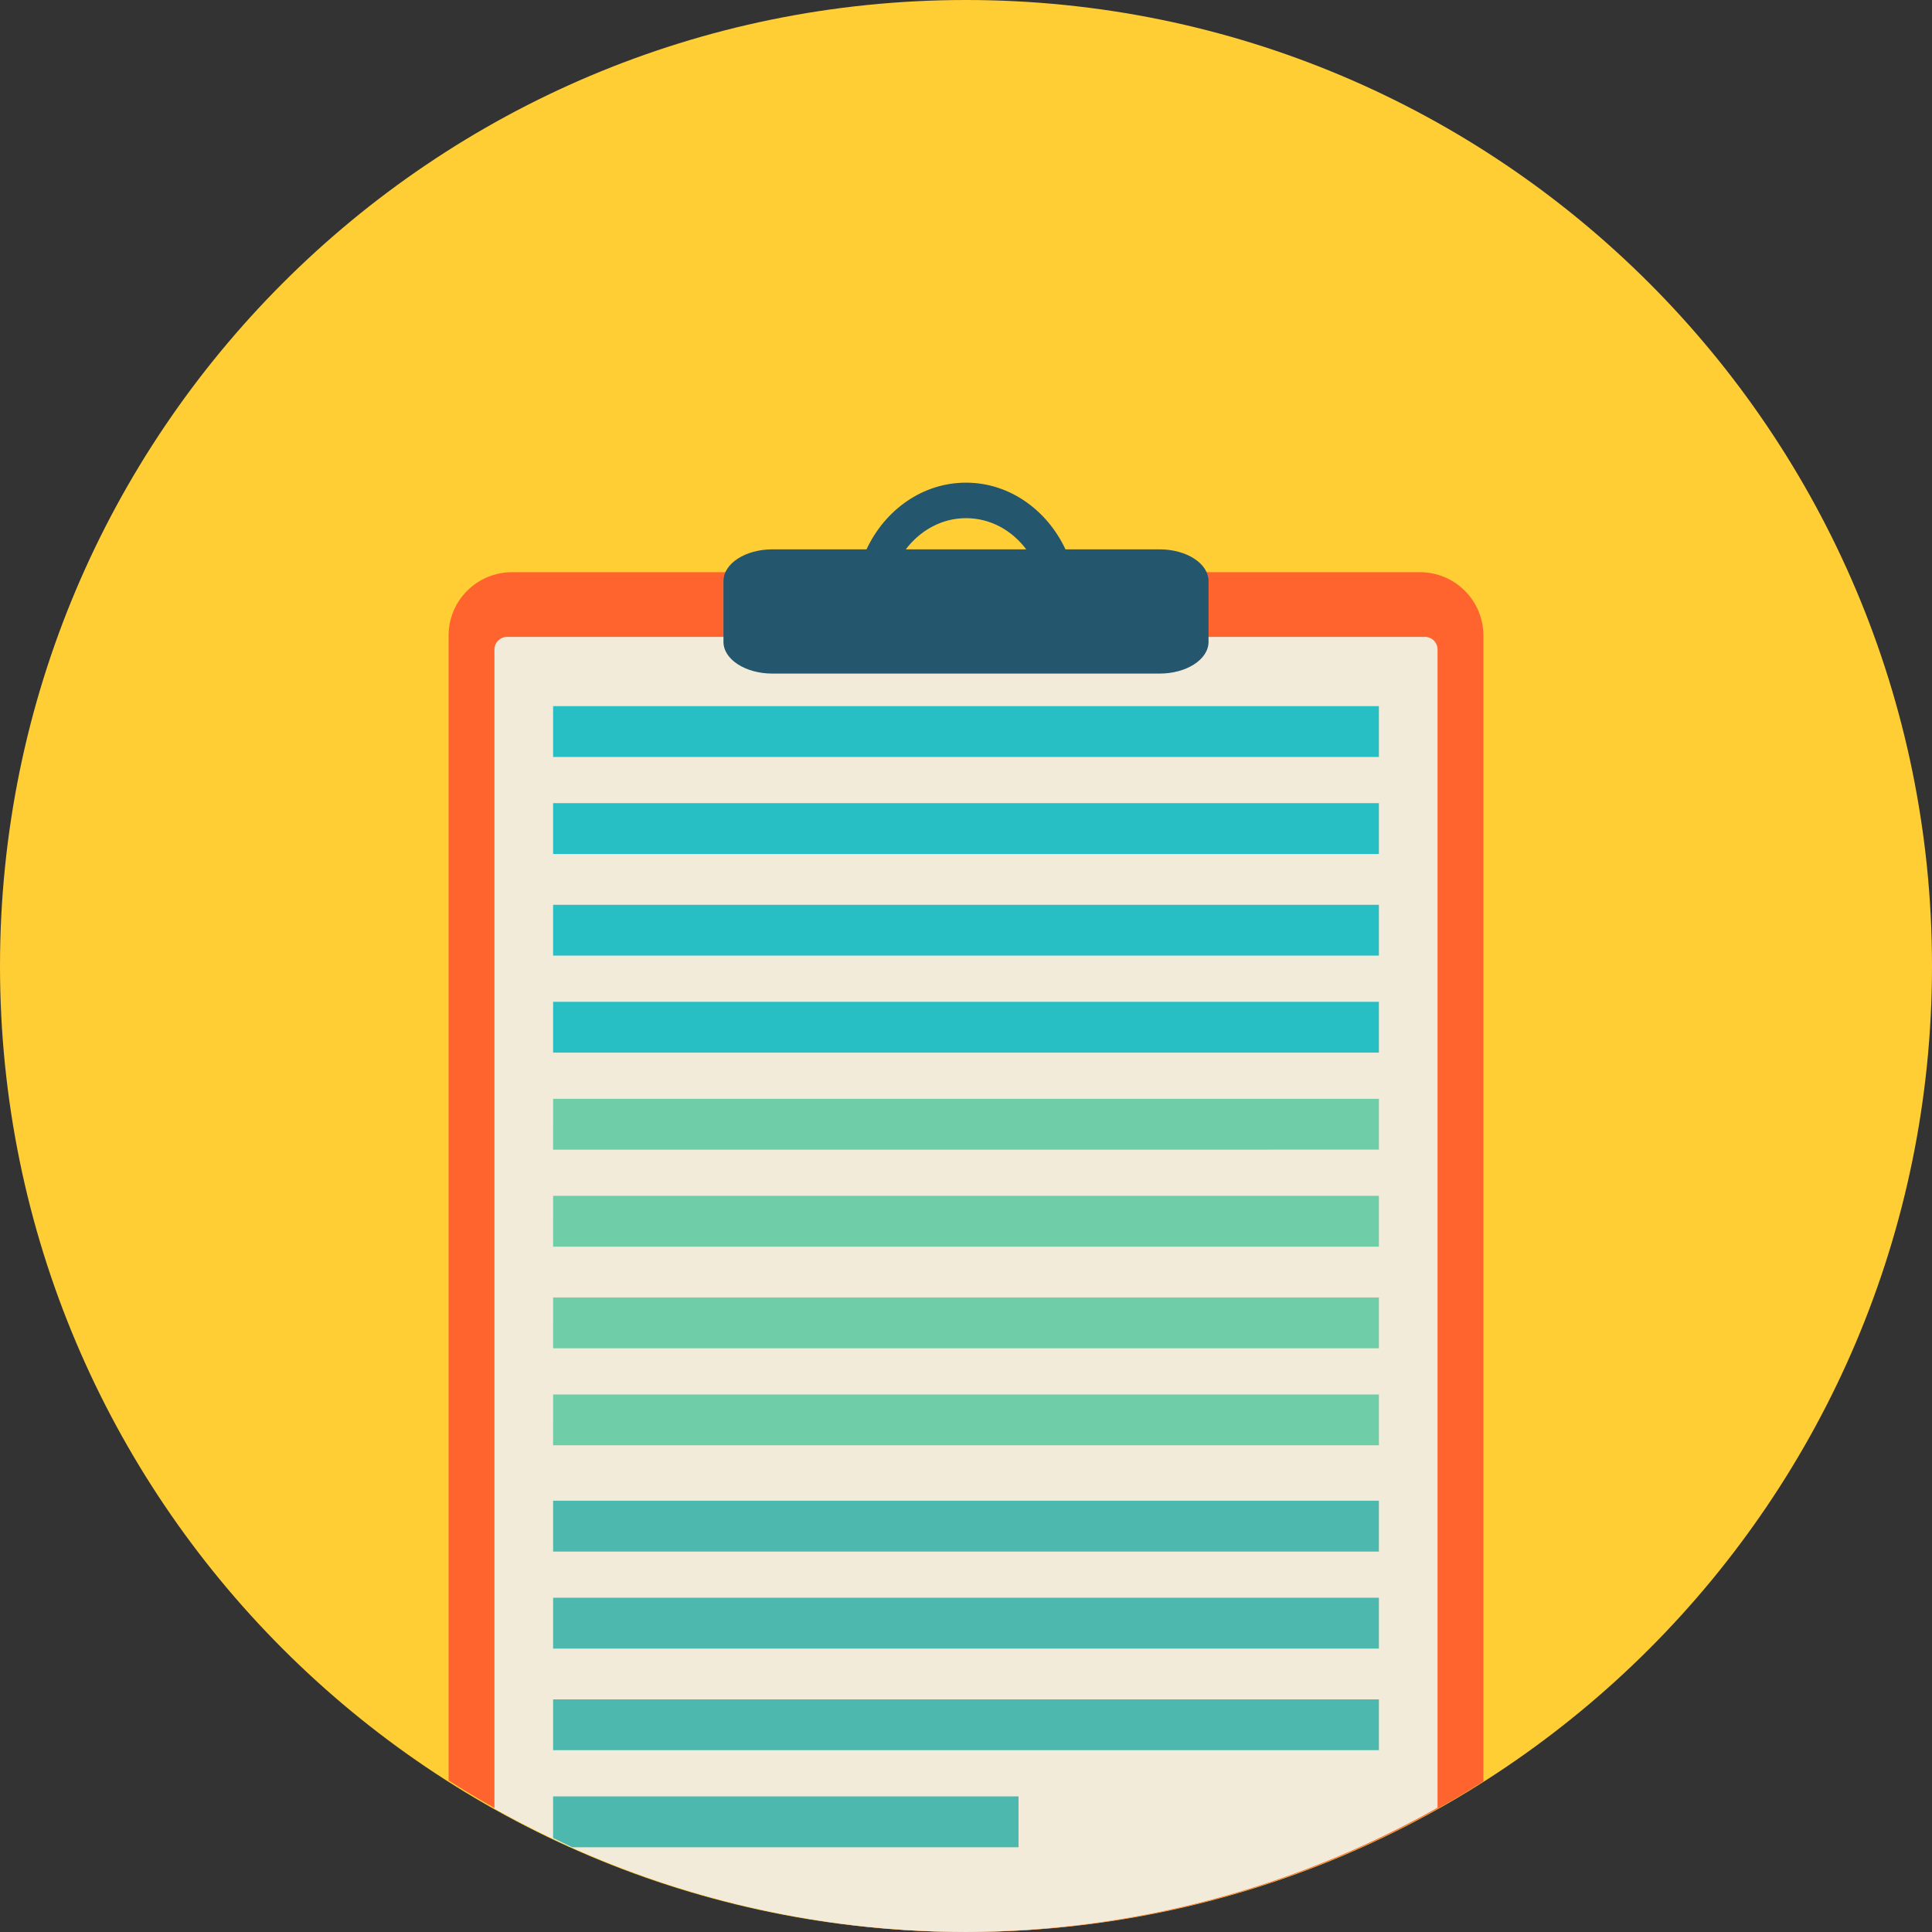 <?xml version="1.0" encoding="iso-8859-1"?>
<!-- Uploaded to: SVG Repo, www.svgrepo.com, Generator: SVG Repo Mixer Tools -->
<svg height="800px" width="800px" version="1.1" id="Layer_1" xmlns="http://www.w3.org/2000/svg" xmlns:xlink="http://www.w3.org/1999/xlink" 
	 viewBox="0 0 460.8 460.8" xml:space="preserve">
<rect x="0" y="0" width="460.8" height="460.8" fill="#333333" stroke="none"/>
<g transform="translate(0 -952.36)">
	<path style="fill:#FFCE35;" d="M460.8,1182.76c0,127.246-103.154,230.4-230.4,230.4l0,0c-127.246,0-230.4-103.154-230.4-230.4l0,0
		c0-127.247,103.154-230.4,230.4-230.4l0,0C357.646,952.36,460.8,1055.513,460.8,1182.76L460.8,1182.76z"/>
	<path style="fill:#FF642F;" d="M122.15,1088.83c-8.395,0-15.16,6.765-15.16,15.16v273.03c36.873,23.515,79.677,36.05,123.41,36.14
		c43.71-0.021,86.512-12.476,123.41-35.91v-273.26c0-8.395-6.765-15.16-15.16-15.16H122.15z"/>
	<path style="fill:#F2EBD9;" d="M120.96,1104.26c-1.678,0-3.03,1.352-3.03,3.03v276.44c34.358,19.262,73.081,29.395,112.47,29.43
		c39.408-0.099,78.132-10.304,112.47-29.64v-276.23c0-1.678-1.352-3.03-3.03-3.03H120.96z"/>
	<path style="fill:#24566D;" d="M230.4,1067.48c-10.377,0-19.336,6.508-23.729,15.905h-22.446c-6.409,0-11.672,3.362-11.672,7.568
		v14.494c0,4.206,5.263,7.568,11.672,7.568h92.351c6.409,0,11.672-3.362,11.672-7.568v-14.494c0-4.206-5.263-7.568-11.672-7.568
		h-22.446C249.733,1074.014,240.781,1067.48,230.4,1067.48L230.4,1067.48z M230.4,1075.946c5.824,0,10.938,2.894,14.366,7.439
		h-28.731C219.467,1078.871,224.608,1075.946,230.4,1075.946z"/>
	<g>
		<path style="fill:#27BEC4;" d="M131.924,1120.785h196.953v12.12H131.923L131.924,1120.785z"/>
		<path style="fill:#27BEC4;" d="M131.924,1143.923h196.953v12.12H131.923L131.924,1143.923z"/>
		<path style="fill:#27BEC4;" d="M131.924,1168.164h196.953v12.12H131.923L131.924,1168.164z"/>
		<path style="fill:#27BEC4;" d="M131.924,1191.302h196.953v12.12H131.923L131.924,1191.302z"/>
	</g>
	<g>
		<path style="fill:#6FCDA7;" d="M131.924,1214.441h196.953v12.12H131.923L131.924,1214.441z"/>
		<path style="fill:#6FCDA7;" d="M131.924,1237.579h196.953v12.12H131.923L131.924,1237.579z"/>
		<path style="fill:#6FCDA7;" d="M131.924,1261.82h196.953v12.121H131.923L131.924,1261.82z"/>
		<path style="fill:#6FCDA7;" d="M131.924,1284.958h196.953v12.12H131.923L131.924,1284.958z"/>
	</g>
	<g>
		<path style="fill:#4CB8AE;" d="M131.924,1310.301h196.953v12.12H131.923L131.924,1310.301z"/>
		<path style="fill:#4CB8AE;" d="M131.924,1333.439h196.953v12.12H131.923L131.924,1333.439z"/>
		<path style="fill:#4CB8AE;" d="M131.924,1357.679h196.953v12.12H131.923L131.924,1357.679z"/>
		<path style="fill:#4CB8AE;" d="M131.92,1380.82v9.92c1.509,0.75,3.025,1.483,4.55,2.2h106.46v-12.12H131.92z"/>
	</g>
</g>
</svg>